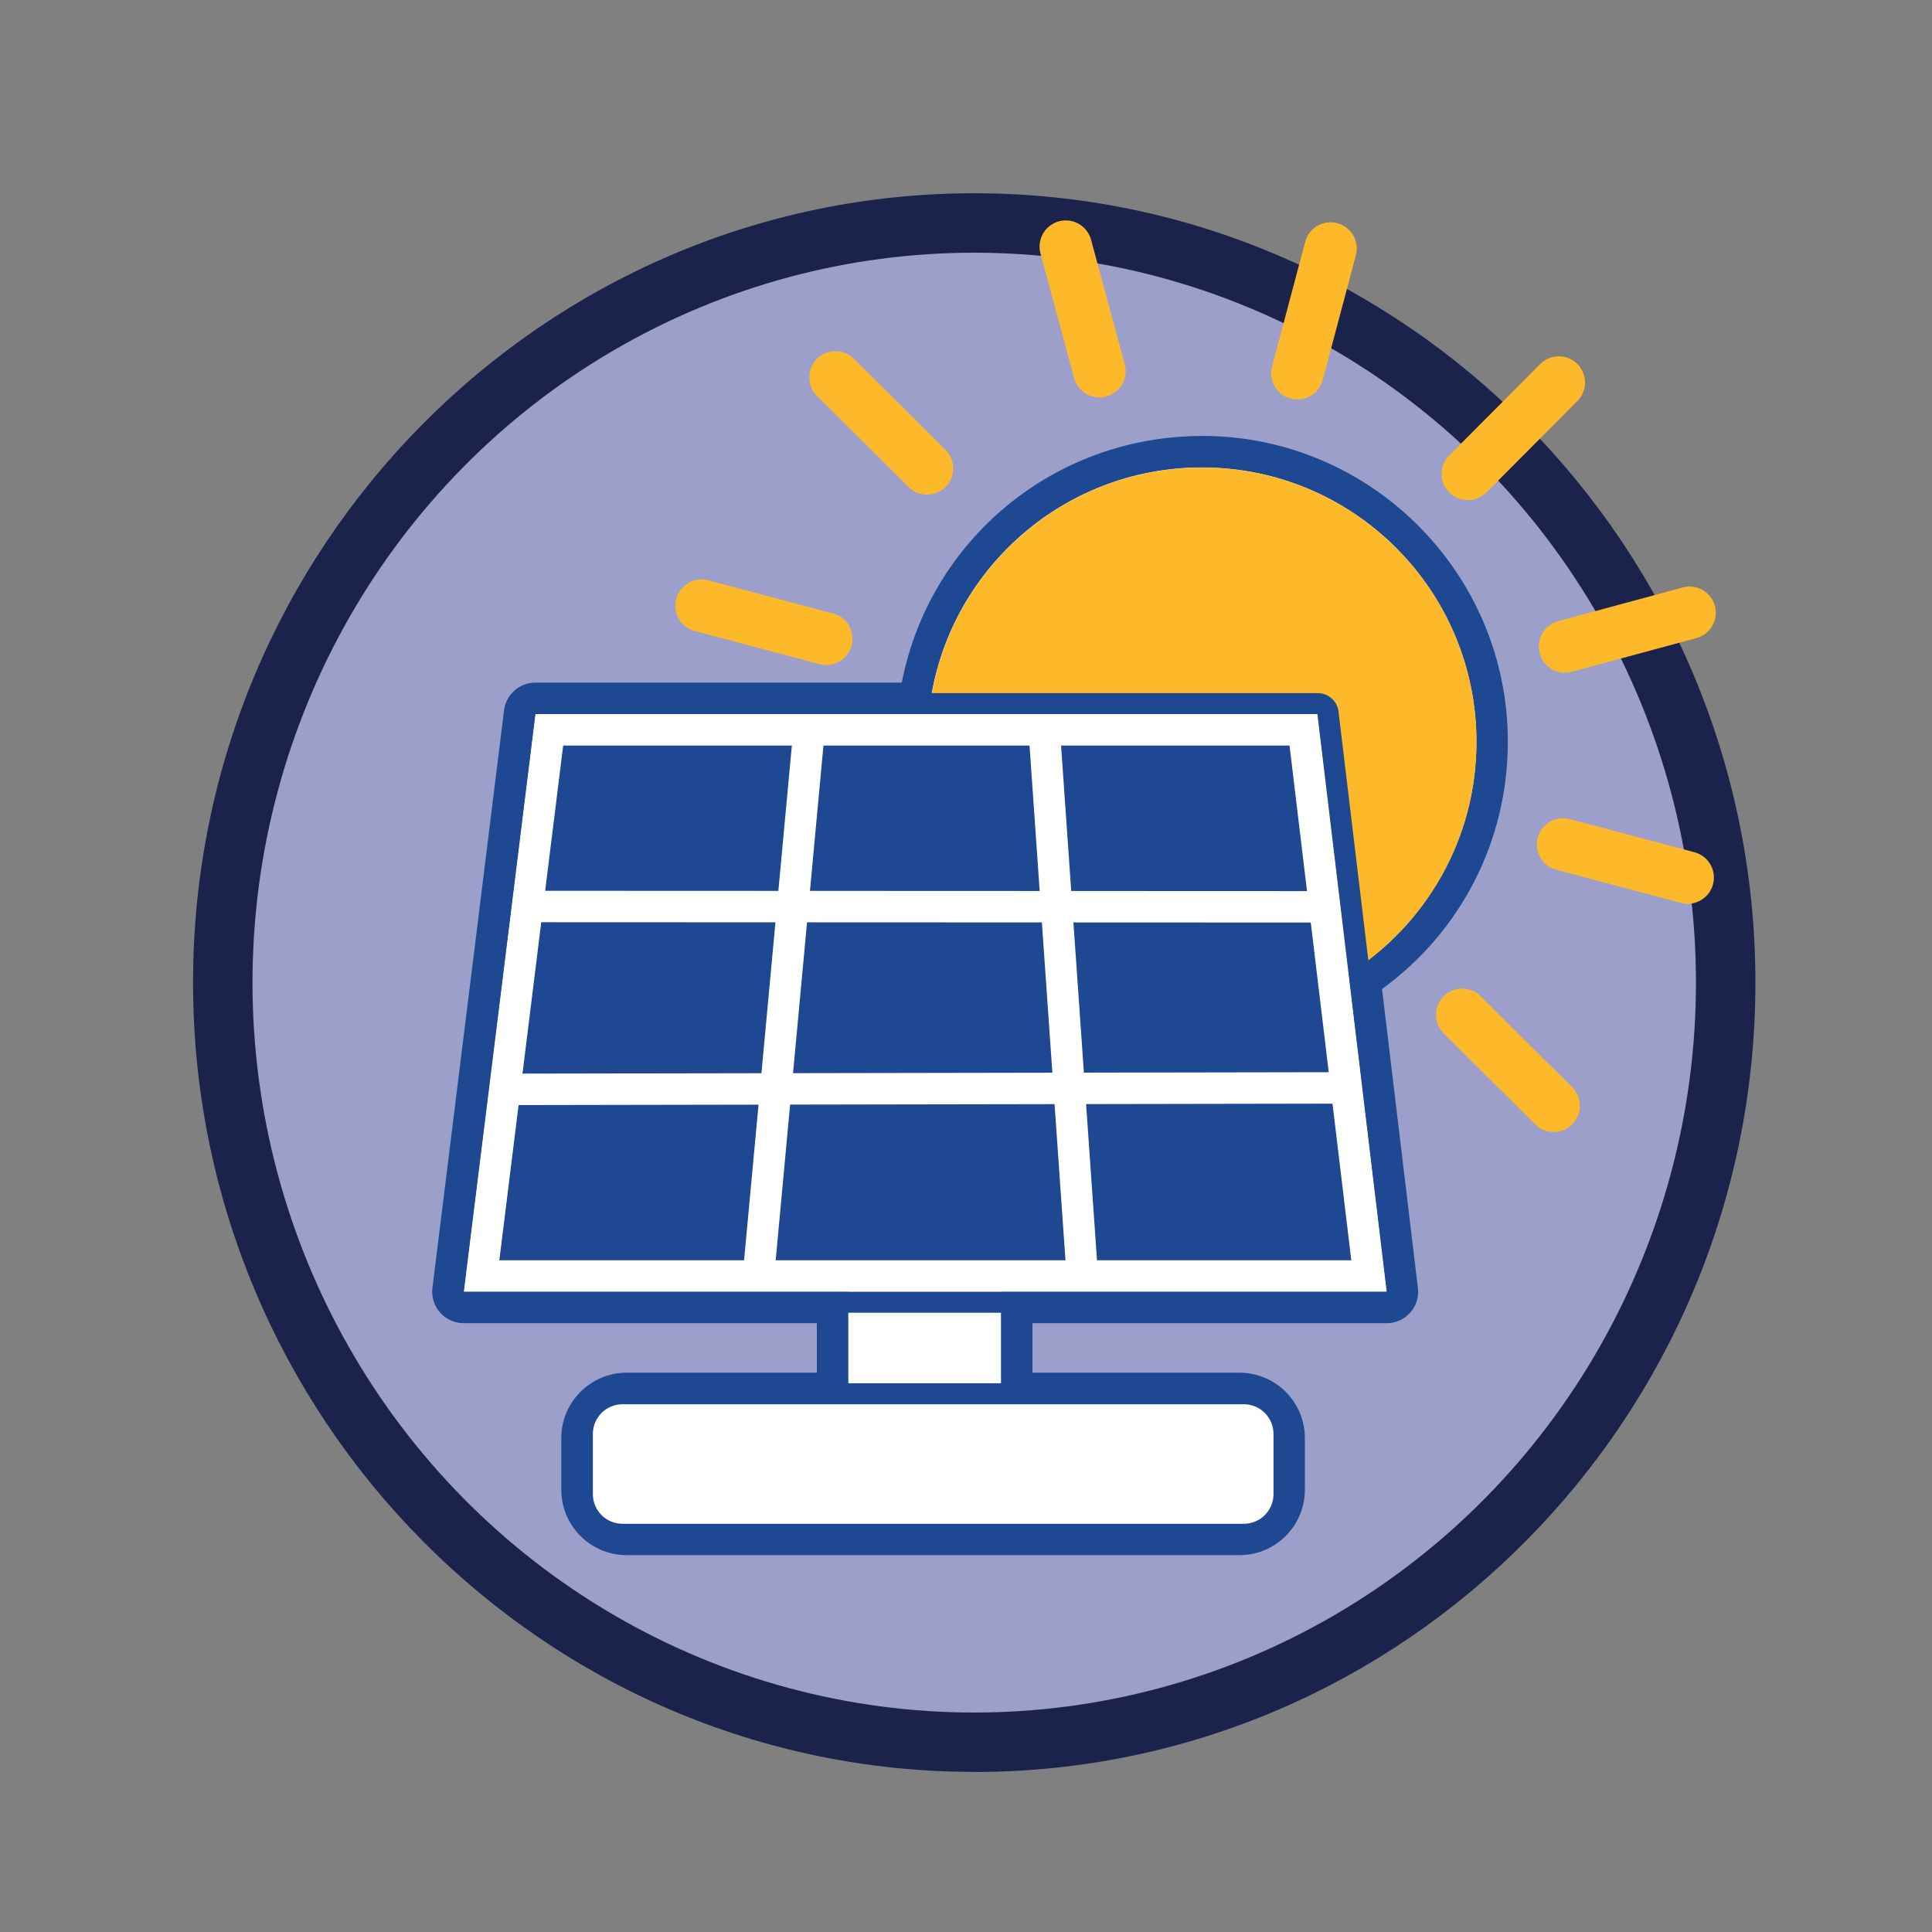 <?xml version="1.0" encoding="UTF-8"?>
<svg xmlns="http://www.w3.org/2000/svg" viewBox="0 0 184.25 184.25">
  <rect x="0" y="0" width="184.25" height="184.25" fill="#808080" stroke="none"/>
  <defs>
    <style>
      .cls-1 {
        fill: #9c9fca;
      }

      .cls-1, .cls-2, .cls-3, .cls-4, .cls-5, .cls-6, .cls-7 {
        stroke-width: 0px;
      }

      .cls-8 {
        fill: none;
        stroke: #fdb92a;
        stroke-linecap: round;
        stroke-miterlimit: 10;
        stroke-width: 5px;
      }

      .cls-2, .cls-9, .cls-5 {
        fill: #1e4891;
      }

      .cls-2, .cls-4, .cls-6 {
        fill-rule: evenodd;
      }

      .cls-9 {
        stroke: #fff;
        stroke-linejoin: round;
        stroke-width: 3px;
      }

      .cls-3 {
        fill: #1b234d;
      }

      .cls-4 {
        fill: #fdb92a;
      }

      .cls-6, .cls-7 {
        fill: #fff;
      }
    </style>
  </defs>
  <g id="Circles_Outer" data-name="Circles Outer">
    <path class="cls-3" d="M92.91,168.98c-41.08,0-74.5-33.77-74.5-75.28S51.83,18.43,92.91,18.43s74.5,33.77,74.5,75.28-33.42,75.28-74.5,75.28ZM92.91,29.77c-34.83,0-63.17,28.68-63.17,63.94s28.34,63.94,63.17,63.94,63.17-28.68,63.17-63.94-28.34-63.94-63.17-63.94Z"/>
  </g>
  <g id="Circles_inner" data-name="Circles inner">
    <ellipse class="cls-1" cx="92.91" cy="93.71" rx="68.83" ry="69.61"/>
  </g>
  <g id="Layer_6" data-name="Layer 6">
    <g>
      <path class="cls-6" d="M59.77,146.83c-2.61,0-4.74-2.12-4.74-4.73v-4.94c0-2.61,2.12-4.73,4.74-4.73h19.64v-7.72h-35.18c-.43,0-.84-.18-1.12-.51s-.42-.75-.36-1.18l6.83-55.09c.09-.75.73-1.32,1.49-1.32h36.21c2.02-13.5,13.55-23.52,27.37-23.52,15.26,0,27.67,12.42,27.67,27.67,0,9.22-4.5,17.69-12.09,22.86l3.53,29.4c.05.43-.08.85-.37,1.17s-.69.5-1.12.5h-35.29v7.72h21.25c2.61,0,4.73,2.12,4.73,4.73v4.94c0,2.61-2.12,4.73-4.73,4.73h-58.45Z"/>
      <path class="cls-5" d="M114.63,44.58c14.46,0,26.17,11.72,26.17,26.17,0,9.31-4.87,17.48-12.19,22.12l3.64,30.32h-36.79v10.72h22.75c1.79,0,3.23,1.45,3.23,3.23v4.94c0,1.79-1.45,3.23-3.23,3.23h-58.45c-1.79,0-3.23-1.45-3.23-3.23v-4.94c0-1.79,1.45-3.23,3.23-3.23h21.14v-10.72h-36.68l4.56-36.75,2.27-18.34h37.53c1.33-13.21,12.48-23.52,26.04-23.52M114.63,41.58c-14.12,0-25.99,9.94-28.63,23.52h-34.95c-1.51,0-2.79,1.13-2.98,2.63l-2.27,18.34-4.56,36.75c-.11.85.16,1.71.73,2.36.57.64,1.39,1.01,2.25,1.01h33.68v4.72h-18.14c-3.44,0-6.23,2.8-6.23,6.23v4.94c0,3.44,2.8,6.23,6.23,6.23h58.45c3.44,0,6.23-2.8,6.23-6.23v-4.94c0-3.44-2.8-6.23-6.23-6.23h-19.75v-4.72h33.79c.86,0,1.67-.37,2.24-1.01.57-.64.84-1.5.73-2.35l-3.42-28.51c7.55-5.49,12-14.17,12-23.58,0-16.09-13.09-29.17-29.17-29.17h0Z"/>
    </g>
    <g>
      <rect class="cls-7" x="55.53" y="132.92" width="66.92" height="13.41" rx="3.83" ry="3.83"/>
      <path class="cls-5" d="M118.62,133.92c1.57,0,2.83,1.27,2.83,2.83v5.74c0,1.57-1.27,2.83-2.83,2.83h-59.25c-1.57,0-2.83-1.27-2.83-2.83v-5.74c0-1.57,1.27-2.83,2.83-2.83h59.25M118.62,131.92h-59.25c-2.67,0-4.83,2.17-4.83,4.83v5.74c0,2.67,2.17,4.83,4.83,4.83h59.25c2.67,0,4.83-2.17,4.83-4.83v-5.74c0-2.67-2.17-4.83-4.83-4.83h0Z"/>
    </g>
    <path class="cls-4" d="M140.81,70.76c0-14.46-11.72-26.17-26.17-26.17-13.56,0-24.71,10.31-26.04,23.52l1.21,22.25,38.81,2.52c7.32-4.64,12.19-12.81,12.19-22.12Z"/>
    <line class="cls-8" x1="79.68" y1="35.99" x2="88.41" y2="44.67"/>
    <line class="cls-8" x1="101.64" y1="23.52" x2="104.85" y2="35.4"/>
    <line class="cls-8" x1="126.89" y1="23.7" x2="123.73" y2="35.59"/>
    <line class="cls-8" x1="148.66" y1="36.48" x2="139.98" y2="45.2"/>
    <line class="cls-8" x1="161.13" y1="58.44" x2="149.25" y2="61.65"/>
    <line class="cls-8" x1="160.95" y1="83.69" x2="149.06" y2="80.53"/>
    <line class="cls-8" x1="148.17" y1="105.46" x2="139.45" y2="96.78"/>
    <line class="cls-8" x1="66.9" y1="57.76" x2="78.8" y2="60.92"/>
    <g>
      <polygon class="cls-2" points="45.92 121.7 52.38 69.6 124.31 69.6 130.57 121.7 45.92 121.7"/>
      <path class="cls-7" d="M122.98,71.1l5.89,49.09H47.62l4.14-33.38,1.95-15.71h69.27M125.64,68.1H51.06l-2.27,18.34-4.56,36.75h88.03l-6.61-55.09h0Z"/>
    </g>
    <line class="cls-9" x1="125.76" y1="86.48" x2="50.08" y2="86.45"/>
    <line class="cls-9" x1="48.19" y1="103.89" x2="128.67" y2="103.75"/>
    <line class="cls-9" x1="99.6" y1="69.85" x2="103.15" y2="120.7"/>
    <line class="cls-9" x1="77.14" y1="69.85" x2="72.42" y2="120.7"/>
    <path class="cls-5" d="M125.64,68.1l6.61,55.09H44.23l4.56-36.75,2.27-18.34h74.59M125.64,66.1H51.06c-1.01,0-1.86.75-1.98,1.75l-2.27,18.34-4.56,36.75c-.07.57.11,1.14.49,1.57.38.43.93.68,1.5.68h88.03c.57,0,1.12-.24,1.5-.67s.56-1,.49-1.57l-6.61-55.09c-.12-1.01-.97-1.76-1.99-1.76h0Z"/>
  </g>
</svg>